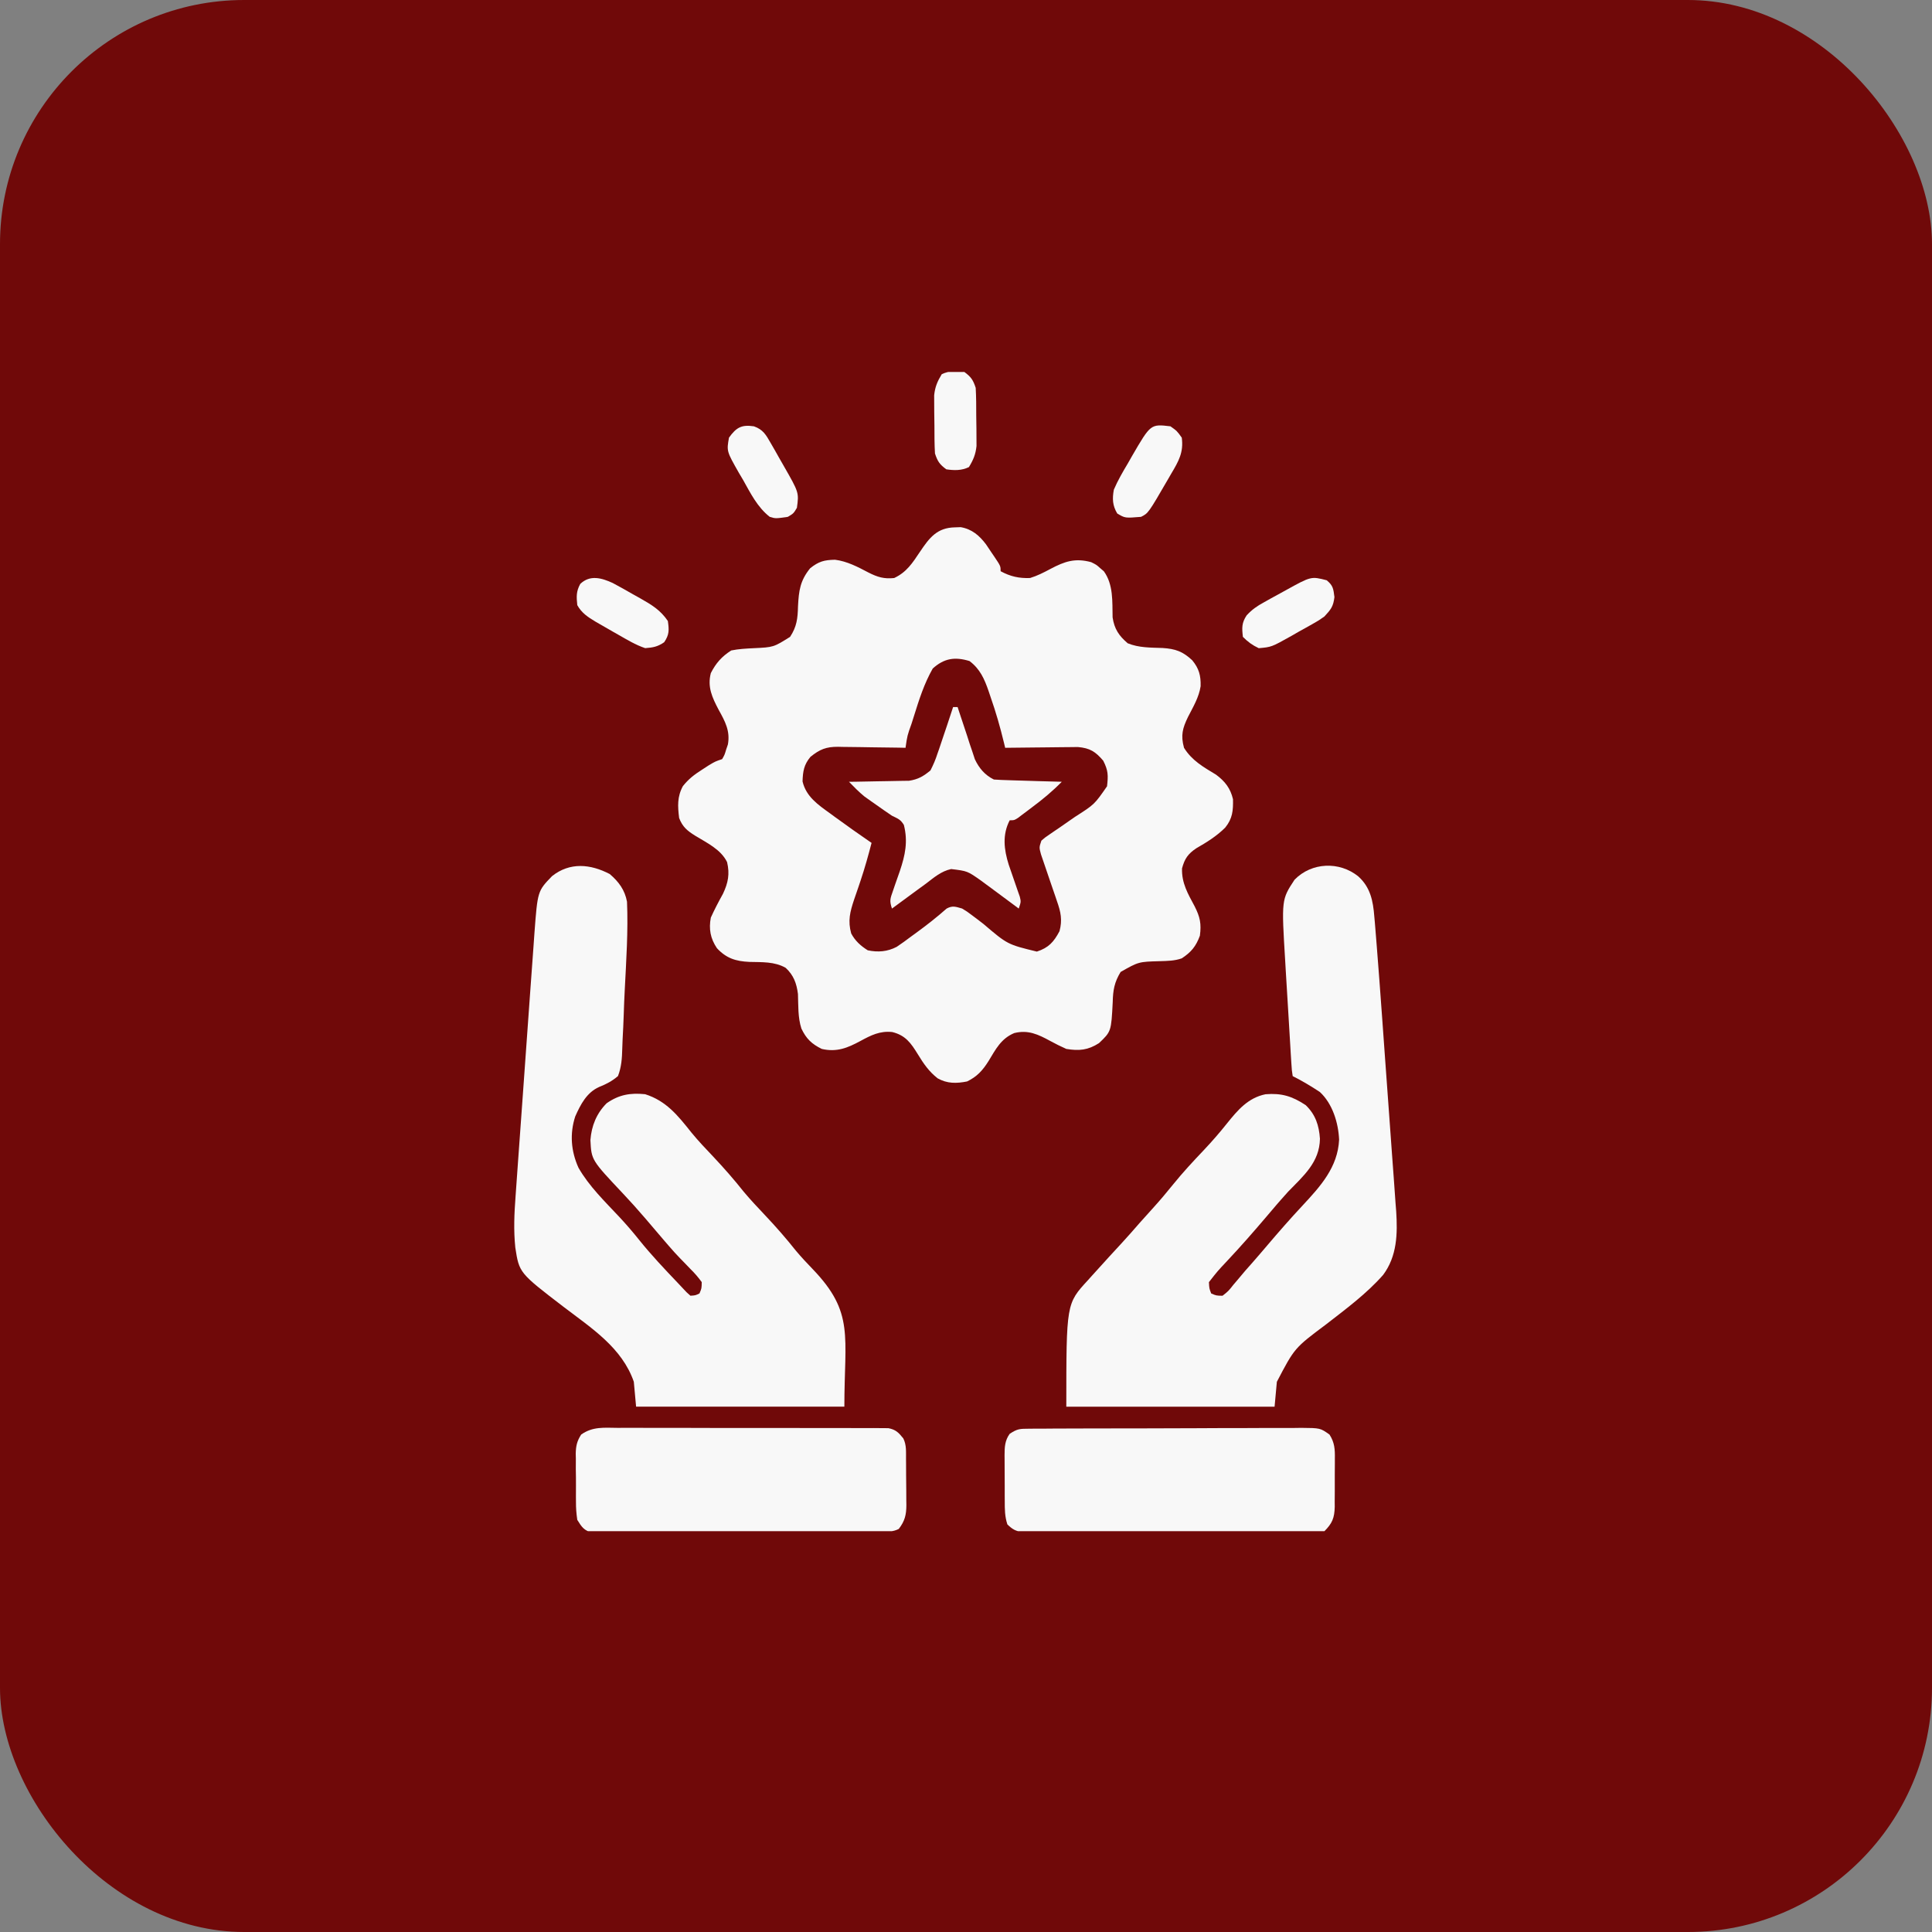 <svg width="50" height="50" viewBox="0 0 50 50" fill="none" xmlns="http://www.w3.org/2000/svg">
<rect x="0" y="0" width="50" height="50" fill="#808080" stroke="none"/>
<rect width="50" height="50" rx="6.319" fill="#700909"/>
<g clip-path="url(#clip0_4_26792)">
<path d="M24.717 13.648C24.765 13.646 24.814 13.644 24.863 13.643C25.153 13.693 25.346 13.859 25.519 14.089C25.565 14.156 25.61 14.224 25.655 14.292C25.678 14.326 25.702 14.361 25.726 14.396C25.896 14.649 25.896 14.649 25.896 14.783C26.146 14.919 26.373 14.97 26.658 14.959C26.845 14.902 27.013 14.816 27.185 14.724C27.555 14.528 27.825 14.436 28.24 14.549C28.377 14.617 28.377 14.617 28.471 14.702C28.503 14.73 28.535 14.757 28.568 14.785C28.817 15.131 28.785 15.57 28.794 15.977C28.839 16.277 28.956 16.452 29.185 16.648C29.473 16.766 29.779 16.759 30.087 16.77C30.421 16.792 30.609 16.858 30.855 17.088C31.03 17.3 31.079 17.482 31.072 17.759C31.029 18.047 30.876 18.299 30.745 18.555C30.605 18.846 30.553 19.028 30.642 19.353C30.847 19.684 31.143 19.85 31.472 20.049C31.704 20.222 31.843 20.4 31.91 20.684C31.916 20.98 31.898 21.184 31.708 21.419C31.487 21.639 31.232 21.797 30.962 21.952C30.744 22.098 30.659 22.222 30.591 22.473C30.578 22.852 30.743 23.131 30.917 23.455C31.058 23.733 31.094 23.907 31.053 24.216C30.952 24.491 30.828 24.642 30.584 24.802C30.397 24.868 30.212 24.869 30.016 24.875C29.467 24.89 29.467 24.89 29.002 25.154C28.839 25.421 28.804 25.628 28.797 25.938C28.758 26.695 28.758 26.695 28.442 26.996C28.158 27.178 27.929 27.201 27.596 27.146C27.453 27.082 27.319 27.016 27.182 26.941C26.867 26.77 26.608 26.646 26.248 26.736C25.905 26.88 25.769 27.155 25.583 27.461C25.431 27.703 25.286 27.863 25.028 27.988C24.75 28.043 24.515 28.046 24.266 27.907C24.041 27.731 23.902 27.528 23.754 27.285C23.576 26.996 23.436 26.794 23.091 26.709C22.771 26.675 22.542 26.792 22.267 26.941C21.931 27.123 21.651 27.235 21.267 27.146C21.005 27.017 20.865 26.882 20.74 26.619C20.647 26.331 20.662 26.023 20.651 25.724C20.615 25.447 20.54 25.24 20.334 25.048C20.045 24.882 19.718 24.903 19.394 24.894C19.04 24.878 18.796 24.8 18.554 24.539C18.385 24.288 18.34 24.042 18.396 23.748C18.492 23.535 18.598 23.334 18.711 23.13C18.845 22.845 18.889 22.62 18.817 22.312C18.658 21.983 18.293 21.813 17.993 21.629C17.786 21.5 17.664 21.401 17.576 21.17C17.538 20.863 17.524 20.622 17.673 20.345C17.822 20.159 17.965 20.049 18.166 19.921C18.227 19.881 18.288 19.841 18.351 19.801C18.514 19.705 18.514 19.705 18.689 19.646C18.752 19.536 18.752 19.536 18.792 19.401C18.807 19.357 18.823 19.312 18.838 19.266C18.901 18.916 18.765 18.669 18.598 18.368C18.432 18.053 18.303 17.778 18.396 17.42C18.528 17.161 18.68 16.989 18.924 16.834C19.117 16.794 19.31 16.785 19.506 16.775C20.018 16.751 20.018 16.751 20.447 16.482C20.62 16.22 20.645 16.005 20.652 15.695C20.673 15.287 20.706 15.028 20.967 14.706C21.187 14.531 21.328 14.491 21.612 14.486C21.926 14.527 22.196 14.67 22.474 14.816C22.708 14.935 22.88 14.988 23.142 14.959C23.463 14.808 23.612 14.574 23.807 14.283C24.052 13.918 24.25 13.655 24.717 13.648ZM24.139 17.302C23.918 17.691 23.788 18.1 23.655 18.526C23.634 18.592 23.613 18.659 23.591 18.728C23.481 19.035 23.481 19.035 23.435 19.353C23.373 19.352 23.311 19.351 23.247 19.349C23.016 19.345 22.785 19.343 22.553 19.34C22.454 19.339 22.354 19.337 22.254 19.335C22.11 19.333 21.966 19.331 21.822 19.33C21.755 19.328 21.755 19.328 21.688 19.327C21.384 19.326 21.217 19.39 20.974 19.588C20.806 19.79 20.778 19.961 20.77 20.223C20.86 20.614 21.172 20.828 21.48 21.049C21.542 21.094 21.542 21.094 21.605 21.141C21.727 21.229 21.848 21.317 21.971 21.404C22.004 21.428 22.037 21.451 22.071 21.476C22.232 21.59 22.394 21.703 22.556 21.814C22.471 22.142 22.38 22.468 22.272 22.789C22.254 22.843 22.235 22.898 22.217 22.953C22.179 23.064 22.141 23.175 22.103 23.285C21.999 23.598 21.938 23.829 22.029 24.158C22.13 24.348 22.275 24.48 22.458 24.594C22.724 24.649 22.966 24.63 23.207 24.504C23.334 24.419 23.456 24.331 23.578 24.238C23.643 24.191 23.643 24.191 23.71 24.142C23.982 23.944 24.246 23.737 24.498 23.514C24.653 23.43 24.733 23.466 24.9 23.513C25.03 23.592 25.03 23.592 25.16 23.69C25.208 23.726 25.255 23.762 25.305 23.799C25.354 23.836 25.403 23.874 25.453 23.913C26.074 24.442 26.074 24.442 26.834 24.627C27.138 24.527 27.271 24.38 27.42 24.099C27.498 23.808 27.452 23.599 27.354 23.322C27.341 23.283 27.327 23.243 27.314 23.203C27.272 23.078 27.229 22.953 27.185 22.828C27.142 22.703 27.099 22.578 27.057 22.452C27.019 22.339 26.98 22.226 26.941 22.112C26.892 21.931 26.892 21.931 26.951 21.756C27.041 21.677 27.041 21.677 27.156 21.599C27.198 21.57 27.24 21.541 27.284 21.511C27.329 21.48 27.373 21.45 27.42 21.419C27.511 21.355 27.602 21.292 27.693 21.229C27.759 21.183 27.759 21.183 27.826 21.137C28.324 20.819 28.324 20.819 28.65 20.349C28.682 20.066 28.681 19.94 28.551 19.686C28.349 19.451 28.21 19.361 27.896 19.333C27.808 19.333 27.721 19.334 27.633 19.336C27.587 19.336 27.54 19.337 27.492 19.337C27.345 19.338 27.197 19.34 27.05 19.342C26.95 19.343 26.849 19.344 26.749 19.345C26.504 19.346 26.259 19.35 26.014 19.353C25.998 19.288 25.998 19.288 25.982 19.221C25.885 18.819 25.773 18.428 25.636 18.038C25.611 17.963 25.611 17.963 25.585 17.886C25.477 17.573 25.364 17.313 25.091 17.108C24.712 16.992 24.432 17.036 24.139 17.302Z" fill="#F8F8F8"/>
<path d="M15.78 22.62C16.014 22.82 16.171 23.033 16.227 23.337C16.259 24.093 16.207 24.855 16.169 25.61C16.158 25.828 16.148 26.045 16.142 26.262C16.135 26.475 16.125 26.687 16.113 26.9C16.109 26.98 16.106 27.06 16.104 27.141C16.098 27.39 16.083 27.615 15.993 27.849C15.837 27.981 15.695 28.055 15.505 28.131C15.185 28.273 15.025 28.583 14.887 28.893C14.741 29.341 14.778 29.794 14.971 30.221C15.244 30.699 15.651 31.092 16.026 31.492C16.206 31.685 16.377 31.883 16.542 32.09C16.856 32.481 17.2 32.844 17.546 33.207C17.62 33.285 17.694 33.363 17.767 33.442C17.817 33.487 17.817 33.487 17.868 33.533C17.998 33.525 17.998 33.525 18.102 33.474C18.158 33.345 18.158 33.345 18.161 33.181C18.067 33.052 17.98 32.951 17.868 32.841C17.807 32.778 17.747 32.715 17.686 32.652C17.657 32.622 17.627 32.592 17.597 32.561C17.499 32.461 17.407 32.357 17.315 32.251C17.283 32.215 17.251 32.178 17.219 32.14C17.129 32.035 17.039 31.93 16.95 31.825C16.891 31.756 16.832 31.687 16.773 31.617C16.728 31.565 16.728 31.565 16.682 31.511C16.5 31.298 16.313 31.091 16.121 30.887C15.305 30.021 15.305 30.021 15.28 29.505C15.308 29.137 15.438 28.815 15.7 28.552C16.018 28.33 16.31 28.279 16.696 28.318C17.241 28.49 17.543 28.869 17.888 29.303C18.066 29.521 18.26 29.725 18.454 29.929C18.733 30.225 18.997 30.526 19.25 30.845C19.426 31.055 19.613 31.253 19.802 31.453C20.082 31.749 20.347 32.052 20.601 32.372C20.739 32.536 20.883 32.69 21.032 32.844C22.117 33.973 21.852 34.574 21.852 36.404C20.073 36.404 18.294 36.404 16.462 36.404C16.442 36.191 16.423 35.978 16.403 35.759C16.097 34.878 15.309 34.373 14.594 33.828C13.437 32.942 13.437 32.942 13.336 32.286C13.29 31.838 13.309 31.406 13.343 30.957C13.348 30.877 13.354 30.797 13.36 30.717C13.375 30.501 13.39 30.286 13.406 30.07C13.423 29.844 13.439 29.617 13.455 29.391C13.482 29.011 13.509 28.631 13.537 28.25C13.569 27.812 13.6 27.374 13.631 26.935C13.661 26.512 13.692 26.089 13.722 25.665C13.735 25.486 13.748 25.306 13.761 25.127C13.776 24.916 13.791 24.704 13.807 24.492C13.815 24.379 13.823 24.265 13.831 24.151C13.913 23.061 13.913 23.061 14.287 22.674C14.75 22.307 15.281 22.36 15.78 22.62Z" fill="#F8F8F8"/>
<path d="M35.151 22.68C35.466 22.962 35.536 23.316 35.567 23.721C35.572 23.772 35.576 23.822 35.581 23.874C35.596 24.047 35.609 24.22 35.623 24.393C35.628 24.456 35.633 24.519 35.638 24.584C35.679 25.097 35.717 25.61 35.754 26.124C35.76 26.205 35.766 26.287 35.772 26.369C35.796 26.708 35.821 27.047 35.845 27.387C35.879 27.869 35.914 28.35 35.95 28.832C35.975 29.174 36 29.515 36.024 29.857C36.039 30.06 36.053 30.263 36.069 30.466C36.086 30.692 36.102 30.918 36.117 31.144C36.122 31.209 36.127 31.275 36.133 31.343C36.171 31.928 36.158 32.509 35.795 32.995C35.362 33.486 34.831 33.877 34.316 34.277C33.502 34.886 33.502 34.886 33.045 35.761C33.026 35.973 33.006 36.186 32.986 36.405C31.207 36.405 29.428 36.405 27.596 36.405C27.596 33.738 27.596 33.738 28.156 33.131C28.187 33.097 28.217 33.062 28.249 33.027C28.343 32.922 28.438 32.818 28.533 32.714C28.591 32.65 28.65 32.586 28.708 32.521C28.816 32.403 28.925 32.285 29.034 32.167C29.188 32 29.337 31.83 29.486 31.658C29.604 31.524 29.724 31.392 29.844 31.26C30.023 31.062 30.194 30.86 30.361 30.652C30.613 30.34 30.884 30.05 31.16 29.759C31.368 29.538 31.564 29.314 31.752 29.077C32.032 28.729 32.298 28.412 32.752 28.319C33.167 28.286 33.439 28.368 33.792 28.601C34.047 28.849 34.136 29.124 34.16 29.471C34.15 30.078 33.735 30.431 33.338 30.839C33.27 30.914 33.203 30.989 33.136 31.066C33.105 31.102 33.073 31.139 33.04 31.176C32.95 31.281 32.861 31.386 32.771 31.492C32.441 31.88 32.106 32.263 31.756 32.635C31.509 32.898 31.509 32.898 31.287 33.182C31.295 33.344 31.295 33.344 31.346 33.475C31.477 33.531 31.477 33.531 31.639 33.534C31.79 33.415 31.79 33.415 31.924 33.245C31.95 33.215 31.976 33.185 32.002 33.154C32.077 33.066 32.151 32.978 32.225 32.889C32.29 32.815 32.356 32.74 32.422 32.666C32.547 32.524 32.669 32.38 32.792 32.236C33.092 31.883 33.395 31.536 33.711 31.198C34.174 30.7 34.622 30.209 34.656 29.495C34.637 29.058 34.485 28.562 34.158 28.261C33.931 28.111 33.699 27.972 33.455 27.85C33.432 27.706 33.432 27.706 33.42 27.512C33.413 27.403 33.413 27.403 33.406 27.292C33.401 27.211 33.397 27.131 33.392 27.051C33.387 26.969 33.382 26.887 33.377 26.805C33.366 26.632 33.356 26.459 33.346 26.286C33.333 26.066 33.32 25.846 33.306 25.627C33.296 25.457 33.285 25.286 33.275 25.116C33.27 25.035 33.266 24.954 33.261 24.874C33.164 23.282 33.164 23.282 33.503 22.767C33.943 22.315 34.662 22.285 35.151 22.68Z" fill="#F8F8F8"/>
<path d="M26.625 36.975C26.692 36.974 26.758 36.974 26.826 36.973C26.899 36.973 26.972 36.973 27.047 36.973C27.124 36.972 27.201 36.972 27.28 36.971C27.49 36.97 27.701 36.97 27.911 36.969C28.043 36.969 28.174 36.969 28.306 36.968C28.765 36.967 29.224 36.966 29.683 36.966C30.11 36.966 30.538 36.964 30.966 36.962C31.333 36.959 31.7 36.959 32.067 36.959C32.287 36.959 32.506 36.958 32.725 36.956C32.97 36.955 33.215 36.955 33.459 36.956C33.532 36.955 33.605 36.954 33.679 36.953C34.168 36.957 34.168 36.957 34.407 37.126C34.541 37.334 34.55 37.511 34.546 37.751C34.546 37.795 34.546 37.84 34.546 37.885C34.546 37.979 34.545 38.072 34.544 38.166C34.542 38.309 34.543 38.451 34.544 38.594C34.543 38.685 34.543 38.776 34.542 38.868C34.542 38.91 34.543 38.953 34.543 38.996C34.536 39.285 34.478 39.425 34.275 39.628C34.122 39.664 34.122 39.664 33.945 39.664C33.878 39.665 33.811 39.665 33.742 39.666C33.632 39.665 33.632 39.665 33.52 39.664C33.442 39.664 33.364 39.664 33.286 39.665C33.074 39.666 32.861 39.664 32.649 39.663C32.427 39.662 32.205 39.662 31.983 39.662C31.611 39.662 31.238 39.661 30.865 39.659C30.434 39.657 30.003 39.657 29.572 39.657C29.158 39.657 28.743 39.657 28.328 39.656C28.152 39.655 27.976 39.655 27.799 39.655C27.591 39.655 27.384 39.654 27.176 39.653C27.063 39.652 26.951 39.653 26.838 39.653C26.771 39.652 26.704 39.651 26.635 39.651C26.577 39.651 26.518 39.65 26.458 39.65C26.28 39.624 26.2 39.577 26.071 39.452C26.003 39.246 26.003 39.059 26.003 38.844C26.003 38.802 26.003 38.76 26.002 38.717C26.002 38.627 26.002 38.538 26.002 38.45C26.002 38.314 26.001 38.178 26 38.042C26 37.955 25.999 37.869 25.999 37.782C25.999 37.742 25.998 37.701 25.998 37.659C25.999 37.447 26.005 37.284 26.13 37.108C26.328 36.976 26.394 36.976 26.625 36.975Z" fill="#F8F8F8"/>
<path d="M15.988 36.953C16.065 36.953 16.142 36.953 16.221 36.952C16.431 36.951 16.642 36.952 16.852 36.953C17.072 36.954 17.292 36.953 17.512 36.953C17.882 36.953 18.252 36.954 18.621 36.956C19.049 36.957 19.476 36.957 19.903 36.956C20.315 36.955 20.726 36.956 21.137 36.957C21.312 36.957 21.487 36.957 21.662 36.957C21.906 36.956 22.15 36.958 22.395 36.959C22.467 36.959 22.54 36.959 22.615 36.958C22.681 36.959 22.748 36.96 22.816 36.96C22.903 36.961 22.903 36.961 22.991 36.961C23.185 36.999 23.254 37.074 23.377 37.225C23.464 37.398 23.446 37.576 23.448 37.766C23.448 37.808 23.448 37.85 23.449 37.894C23.449 37.983 23.45 38.072 23.45 38.161C23.45 38.297 23.452 38.432 23.454 38.568C23.454 38.655 23.455 38.742 23.455 38.828C23.456 38.869 23.456 38.909 23.457 38.951C23.456 39.206 23.416 39.366 23.26 39.569C23.108 39.645 22.998 39.635 22.828 39.636C22.761 39.637 22.694 39.637 22.625 39.638C22.514 39.638 22.514 39.638 22.402 39.639C22.323 39.639 22.245 39.639 22.167 39.64C21.91 39.642 21.653 39.642 21.396 39.643C21.308 39.644 21.22 39.644 21.131 39.644C20.764 39.645 20.396 39.647 20.028 39.647C19.501 39.648 18.974 39.65 18.447 39.653C18.076 39.656 17.706 39.657 17.335 39.657C17.114 39.657 16.892 39.658 16.671 39.66C16.463 39.662 16.255 39.662 16.046 39.661C15.933 39.661 15.82 39.663 15.707 39.664C15.64 39.664 15.573 39.663 15.504 39.663C15.445 39.663 15.387 39.663 15.327 39.663C15.114 39.613 15.053 39.516 14.94 39.334C14.916 39.171 14.905 39.031 14.906 38.867C14.906 38.823 14.906 38.779 14.905 38.733C14.905 38.639 14.905 38.546 14.906 38.452C14.907 38.309 14.905 38.167 14.902 38.024C14.902 37.933 14.902 37.842 14.903 37.75C14.902 37.708 14.901 37.666 14.9 37.622C14.904 37.421 14.932 37.295 15.041 37.126C15.34 36.915 15.631 36.95 15.988 36.953Z" fill="#F8F8F8"/>
<path d="M24.666 18.299C24.705 18.299 24.743 18.299 24.783 18.299C24.798 18.343 24.812 18.388 24.827 18.434C24.893 18.637 24.961 18.84 25.029 19.042C25.051 19.112 25.074 19.183 25.097 19.255C25.12 19.323 25.143 19.391 25.167 19.46C25.187 19.523 25.208 19.585 25.229 19.649C25.339 19.882 25.488 20.058 25.721 20.174C25.852 20.183 25.985 20.189 26.117 20.192C26.155 20.194 26.194 20.195 26.234 20.196C26.359 20.2 26.483 20.203 26.607 20.207C26.691 20.209 26.775 20.212 26.859 20.215C27.066 20.221 27.272 20.227 27.479 20.232C27.236 20.48 26.983 20.689 26.706 20.895C26.663 20.927 26.621 20.96 26.577 20.993C26.537 21.023 26.496 21.054 26.454 21.085C26.418 21.113 26.381 21.14 26.343 21.169C26.248 21.229 26.248 21.229 26.131 21.229C25.936 21.605 25.983 21.986 26.105 22.376C26.144 22.489 26.183 22.602 26.222 22.715C26.262 22.829 26.301 22.943 26.34 23.057C26.357 23.107 26.375 23.157 26.393 23.208C26.424 23.338 26.424 23.338 26.365 23.514C26.333 23.49 26.301 23.466 26.268 23.441C26.121 23.332 25.974 23.223 25.827 23.114C25.776 23.077 25.726 23.039 25.673 23C25.624 22.964 25.575 22.927 25.524 22.89C25.479 22.857 25.434 22.823 25.387 22.789C25.037 22.542 25.037 22.542 24.616 22.491C24.358 22.546 24.169 22.712 23.963 22.869C23.887 22.925 23.81 22.98 23.734 23.036C23.517 23.194 23.3 23.354 23.084 23.514C23.015 23.307 23.039 23.257 23.109 23.057C23.137 22.974 23.137 22.974 23.166 22.89C23.206 22.775 23.246 22.66 23.287 22.545C23.426 22.133 23.502 21.78 23.392 21.349C23.301 21.201 23.239 21.189 23.084 21.111C22.947 21.019 22.812 20.925 22.677 20.829C22.642 20.804 22.606 20.779 22.57 20.754C22.535 20.729 22.5 20.704 22.463 20.678C22.432 20.656 22.401 20.634 22.369 20.611C22.226 20.494 22.099 20.364 21.971 20.232C22.022 20.232 22.073 20.231 22.127 20.231C22.319 20.228 22.51 20.225 22.702 20.22C22.785 20.219 22.868 20.217 22.951 20.216C23.071 20.215 23.19 20.212 23.31 20.209C23.381 20.208 23.453 20.207 23.527 20.206C23.766 20.168 23.894 20.092 24.08 19.939C24.157 19.788 24.212 19.659 24.263 19.5C24.277 19.459 24.292 19.418 24.307 19.375C24.349 19.251 24.391 19.127 24.432 19.002C24.456 18.93 24.481 18.858 24.506 18.784C24.56 18.623 24.614 18.461 24.666 18.299Z" fill="#F8F8F8"/>
<path d="M24.958 9.627C25.132 9.756 25.183 9.831 25.251 10.037C25.265 10.277 25.265 10.517 25.265 10.757C25.266 10.874 25.268 10.992 25.27 11.11C25.27 11.184 25.27 11.259 25.271 11.336C25.271 11.438 25.271 11.438 25.272 11.543C25.249 11.761 25.189 11.902 25.076 12.088C24.888 12.181 24.693 12.176 24.49 12.146C24.316 12.017 24.265 11.942 24.197 11.736C24.183 11.496 24.183 11.256 24.183 11.016C24.182 10.898 24.18 10.781 24.178 10.663C24.178 10.588 24.178 10.514 24.177 10.437C24.177 10.368 24.176 10.3 24.176 10.23C24.199 10.012 24.259 9.871 24.372 9.685C24.56 9.592 24.755 9.597 24.958 9.627Z" fill="#F8F8F8"/>
<path d="M34.334 15.017C34.501 15.153 34.508 15.238 34.535 15.453C34.505 15.701 34.442 15.774 34.275 15.955C34.13 16.057 34.13 16.057 33.97 16.148C33.882 16.198 33.882 16.198 33.792 16.248C33.732 16.282 33.671 16.316 33.608 16.35C33.548 16.385 33.488 16.419 33.426 16.455C32.906 16.746 32.906 16.746 32.576 16.775C32.407 16.694 32.297 16.614 32.166 16.482C32.139 16.251 32.133 16.12 32.264 15.924C32.406 15.772 32.532 15.685 32.714 15.586C32.773 15.553 32.833 15.519 32.894 15.485C32.956 15.452 33.017 15.418 33.081 15.383C33.143 15.349 33.206 15.314 33.27 15.279C33.931 14.913 33.931 14.913 34.334 15.017Z" fill="#F8F8F8"/>
<path d="M15.857 15.088C16.036 15.183 16.212 15.282 16.387 15.383C16.447 15.416 16.508 15.45 16.57 15.485C16.864 15.652 17.09 15.786 17.284 16.071C17.317 16.304 17.323 16.425 17.189 16.621C17.018 16.738 16.904 16.758 16.698 16.774C16.448 16.691 16.224 16.553 15.995 16.423C15.957 16.402 15.919 16.38 15.88 16.358C15.76 16.29 15.641 16.221 15.522 16.152C15.485 16.13 15.447 16.108 15.408 16.086C15.211 15.968 15.054 15.864 14.94 15.661C14.917 15.443 14.91 15.306 15.017 15.112C15.269 14.869 15.572 14.957 15.857 15.088Z" fill="#F8F8F8"/>
<path d="M30.291 11.033C30.46 11.153 30.46 11.153 30.584 11.326C30.636 11.706 30.501 11.94 30.313 12.256C30.287 12.302 30.26 12.349 30.232 12.396C29.718 13.282 29.718 13.282 29.53 13.376C29.116 13.41 29.116 13.41 28.914 13.289C28.79 13.081 28.784 12.906 28.826 12.673C28.929 12.432 29.059 12.21 29.193 11.985C29.227 11.925 29.262 11.864 29.297 11.802C29.779 10.972 29.779 10.972 30.291 11.033Z" fill="#F8F8F8"/>
<path d="M19.511 11.033C19.747 11.116 19.823 11.251 19.945 11.465C19.981 11.527 20.017 11.59 20.054 11.654C20.091 11.72 20.128 11.786 20.166 11.853C20.204 11.919 20.241 11.984 20.28 12.052C20.678 12.747 20.678 12.747 20.624 13.142C20.536 13.289 20.536 13.289 20.389 13.376C20.072 13.422 20.072 13.422 19.921 13.376C19.601 13.126 19.425 12.766 19.229 12.417C19.194 12.357 19.159 12.298 19.122 12.237C18.804 11.677 18.804 11.677 18.866 11.326C19.055 11.064 19.189 10.985 19.511 11.033Z" fill="#F8F8F8"/>
</g>
<defs>
<clipPath id="clip0_4_26792">
<rect width="30" height="30" fill="white" transform="translate(9.725 9.627)"/>
</clipPath>
</defs>
</svg>
